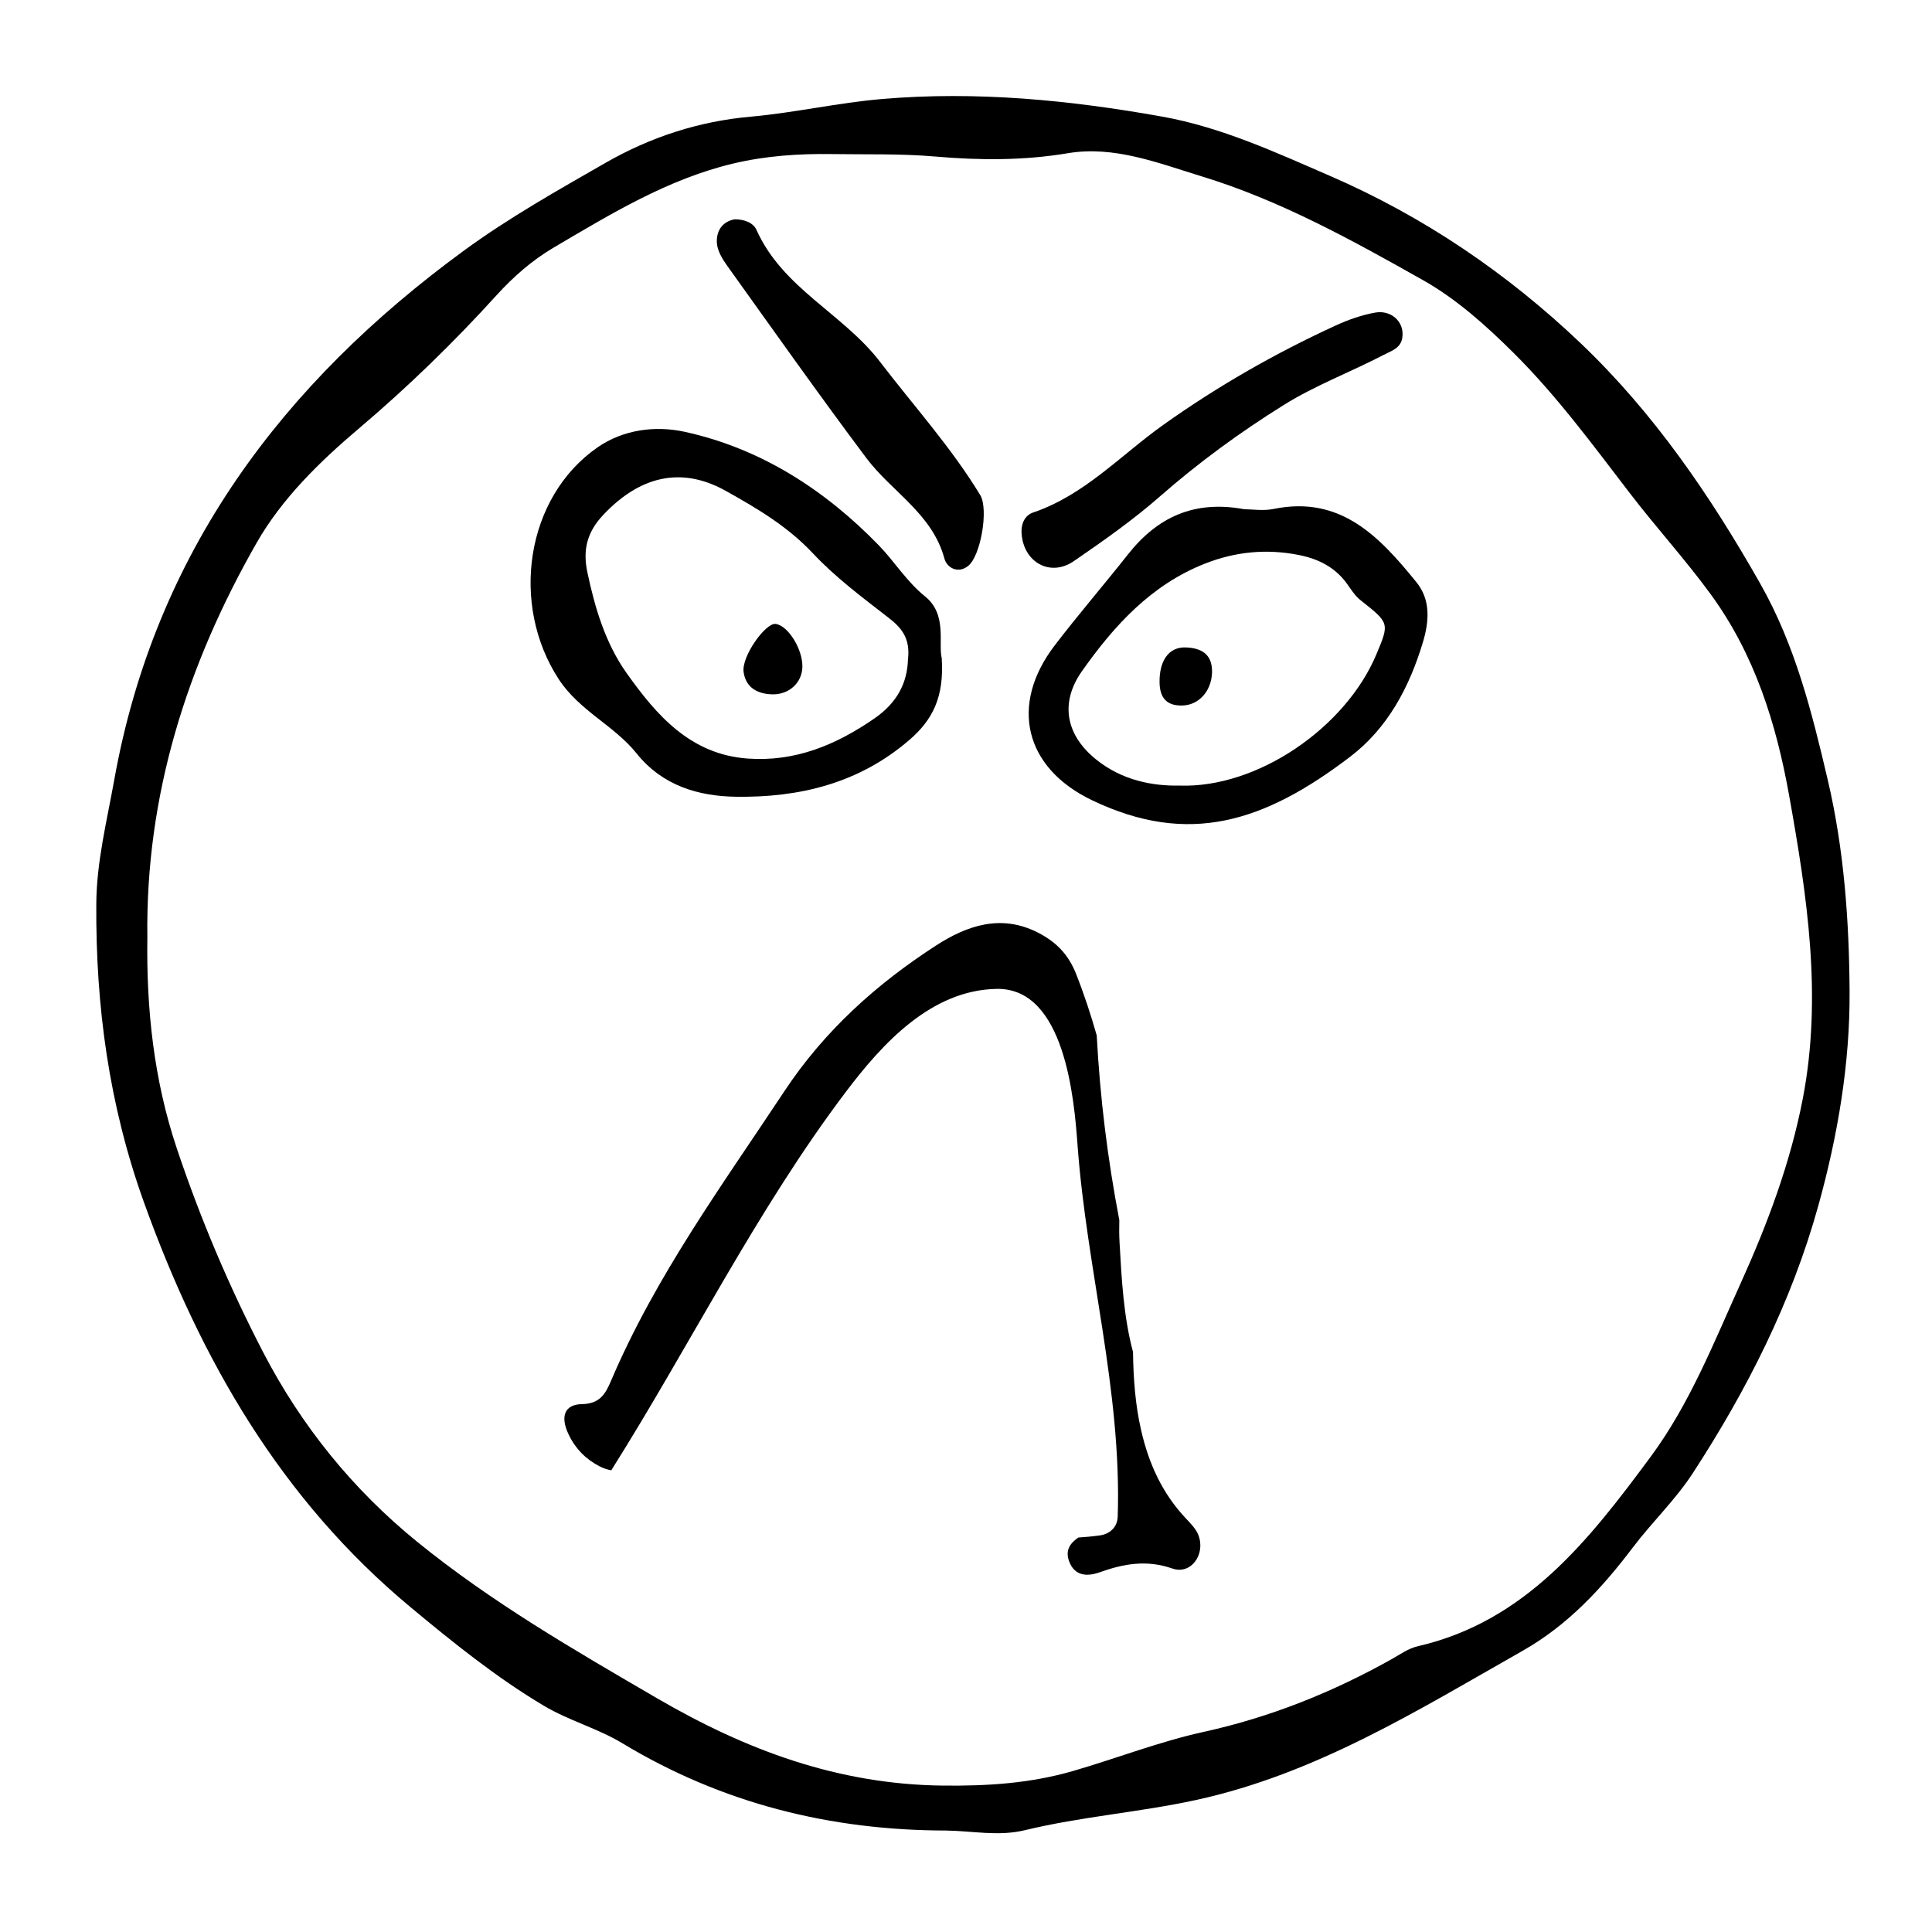 <?xml version="1.0" encoding="UTF-8"?>
<!-- Uploaded to: ICON Repo, www.iconrepo.com, Generator: ICON Repo Mixer Tools -->
<svg fill="#000000" width="800px" height="800px" version="1.1" viewBox="144 144 512 512" xmlns="http://www.w3.org/2000/svg">
 <g>
  <path d="m394.82 629.11c-30.672-0.031-59.402-7.129-85.898-23.137-6.539-3.949-14.188-6-20.758-9.91-12.602-7.496-24.066-16.75-35.332-26.113-34.27-28.48-55.633-65.477-70.672-107.29-9.301-25.867-12.816-52.043-12.641-79.125 0.07-11.168 2.816-22.016 4.766-32.902 10.809-60.262 44.652-105.11 92.699-140.25 11.891-8.699 24.719-15.898 37.457-23.215 11.949-6.856 24.793-11.035 38.473-12.246 11.68-1.039 23.105-3.688 34.828-4.684 25.055-2.137 49.734 0.281 74.281 4.672 15.582 2.785 29.996 9.441 44.465 15.715 24.816 10.766 46.977 25.805 66.523 44.449 19.289 18.402 34.242 40.27 47.453 63.562 9.289 16.379 13.672 33.973 17.906 52.023 4.348 18.539 5.672 37.418 5.789 56.059 0.121 19.055-3.117 38.234-8.305 56.875-7.106 25.562-18.914 48.793-33.25 70.82-4.594 7.059-10.734 12.887-15.828 19.609-8.137 10.742-17.105 20.559-29.293 27.473-27.754 15.742-54.734 32.617-86.578 39.535-15.055 3.269-30.391 4.375-45.328 7.996-6.902 1.68-13.871 0.188-20.758 0.09zm-211.77-236.63c-0.277 19.039 1.738 37.773 7.812 55.883 6.227 18.574 13.84 36.566 22.852 53.949 10.16 19.598 23.809 36.422 40.777 50.227 19.719 16.035 41.621 28.695 63.547 41.469 23.711 13.805 47.949 22.848 75.703 23.191 11.93 0.145 23.305-0.59 34.602-3.859 11.566-3.356 22.883-7.789 34.605-10.363 17.723-3.894 34.234-10.516 50-19.363 2.215-1.246 4.223-2.75 6.856-3.359 28.582-6.606 45.367-28.203 61.652-50.219 10.348-13.996 16.73-30.254 23.859-46.004 7.113-15.715 13.176-31.902 16.461-48.969 5.199-27.051 1.109-53.762-3.648-80.309-3.406-19.004-9.117-37.293-20.738-53.219-6.75-9.254-14.461-17.699-21.406-26.758-9.828-12.809-19.391-25.852-30.84-37.223-7.305-7.254-15.09-14.262-24.035-19.312-18.859-10.637-37.91-21.172-58.668-27.512-11.453-3.496-23.16-8.191-35.453-6.125-11.734 1.969-23.449 1.891-35.082 0.883-9.168-0.797-18.289-0.52-27.414-0.656-8.762-0.133-17.594 0.465-26.168 2.504-17.32 4.117-32.395 13.324-47.539 22.242-5.703 3.356-10.688 7.703-15.199 12.672-11.402 12.559-23.512 24.32-36.48 35.309-10.34 8.758-20.363 18.496-27.141 30.375-18.402 32.25-29.43 66.828-28.914 104.55z"/>
  <path d="m461.54 550.71c-0.66-1.621-2.035-3.004-3.269-4.312-6.231-6.613-9.809-14.434-11.859-23.355-1.551-6.762-2.047-13.594-2.156-20.766-2.504-9.371-3.019-19.324-3.562-28.957-0.117-2.004-0.109-4-0.066-5.996-3.094-16.137-5.117-32.434-5.984-48.926-1.566-5.492-3.34-10.926-5.461-16.281-2.074-5.231-5.305-8.5-10.086-10.953-9.812-5.039-18.863-1.863-26.965 3.359-15.816 10.207-29.668 22.645-40.27 38.668-16.465 24.883-34.121 48.996-45.926 76.719-1.445 3.394-2.922 6.121-7.707 6.195-4.656 0.074-5.754 3.309-3.617 7.875 1.848 3.949 4.629 6.711 8.238 8.59 1.094 0.57 2.152 0.906 3.18 1.082 0.035-0.055 0.023-0.109 0.066-0.172 20.793-32.996 38.477-68.895 62.008-100.05 9.789-12.969 22.688-27.055 40.023-27.367 18.082-0.328 20.551 29.301 21.422 41.273 2.41 33.109 11.75 65.141 10.656 98.559-0.098 2.953-2.231 4.766-5.039 5.039-1.793 0.25-3.594 0.402-5.391 0.523-2.082 1.422-3.531 3.293-2.481 6.211 1.449 4.027 4.75 4.207 8.184 2.984 6.328-2.254 12.41-3.356 19.219-0.977 4.957 1.734 8.922-3.859 6.844-8.961z"/>
  <path d="m393.57 318.43c0.68 10.414-2.492 16.414-8.586 21.668-13.352 11.516-29.156 15.289-45.934 15.047-9.914-0.145-19.461-2.887-26.34-11.473-5.965-7.445-15.156-11.281-20.637-19.672-12.922-19.805-8.797-48.199 10.277-61.441 6.742-4.68 15.211-5.856 23.148-4.117 20.203 4.43 37.16 15.422 51.398 30.082 4.156 4.277 7.356 9.586 12.27 13.547 5.91 4.762 3.438 12.379 4.402 16.359zm-8.953 0.383c0.68-5.629-1.672-8.43-5.176-11.133-6.922-5.359-14.043-10.676-20.008-17.035-6.731-7.176-14.742-11.887-23.109-16.566-10.484-5.863-21.688-5.082-32.492 6.41-4.324 4.602-5.406 9.32-4.176 15.156 2 9.492 4.797 18.824 10.375 26.695 7.949 11.219 16.949 21.578 32.043 22.68 12.57 0.918 23.355-3.512 33.656-10.625 6.176-4.269 8.695-9.574 8.887-15.582z"/>
  <path d="m473.75 278.95c1.996 0 5.012 0.492 7.824-0.082 17.746-3.633 28.062 7.43 37.797 19.426 3.84 4.731 3.356 10.469 1.699 15.957-3.594 11.922-9.324 22.73-19.285 30.312-22.707 17.297-42.762 23.766-68.355 11.523-17.945-8.578-21.977-25.277-9.93-41.035 6.266-8.195 13.02-16.02 19.418-24.121 7.727-9.785 17.41-14.461 30.832-11.98zm-17.141 73.238c20.633 0.719 43.988-15.359 52.129-34.738 3.523-8.379 3.481-8.328-4.227-14.426-1.395-1.102-2.418-2.742-3.477-4.231-3.188-4.492-7.707-6.711-12.887-7.727-8.453-1.664-16.688-0.898-24.758 2.273-14.254 5.594-24.102 16.395-32.652 28.516-5.949 8.438-4.254 16.965 3.738 23.41 6.973 5.625 15.133 7.059 22.133 6.922z"/>
  <path d="m338.67 202.12c2.488-0.012 4.938 0.852 5.812 2.812 6.926 15.512 22.973 22.191 32.758 34.984 8.941 11.695 18.852 22.637 26.535 35.297 2.254 3.715 0.133 16.188-3.25 18.801-2.801 2.168-5.629 0.297-6.231-1.945-3.231-11.977-13.996-17.719-20.738-26.723-12.566-16.777-24.668-33.91-36.875-50.961-1.25-1.75-2.539-3.879-2.695-5.914-0.227-3.137 1.309-5.707 4.684-6.352z"/>
  <path d="m515.68 232.96c-0.176 3.234-2.715 3.906-5.027 5.106-8.77 4.566-18.051 8.016-26.512 13.301-11.547 7.211-22.441 15.164-32.707 24.156-7.16 6.273-15.008 11.793-22.859 17.184-6.301 4.328-13.441 0.246-13.855-7.496-0.133-2.481 0.902-4.66 3.078-5.394 13.594-4.602 23.227-15.219 34.516-23.246 14.449-10.273 29.668-18.973 45.691-26.324 3.309-1.516 6.848-2.766 10.41-3.402 4.242-0.762 7.574 2.379 7.266 6.117z"/>
  <path d="m356.64 320.79c-0.109 4.109-3.481 7.281-7.879 7.215-3.981-0.055-7.164-1.777-7.703-5.981-0.527-4.16 5.879-13.094 8.543-12.676 3.32 0.512 7.164 6.769 7.039 11.441z"/>
  <path d="m457.3 330.97c-4.117 0.102-5.941-2.051-6.004-6.098-0.098-5.82 2.481-9.457 6.922-9.297 4.09 0.145 7.09 1.723 6.984 6.578-0.113 4.949-3.484 8.734-7.902 8.816z"/>
 </g>
</svg>